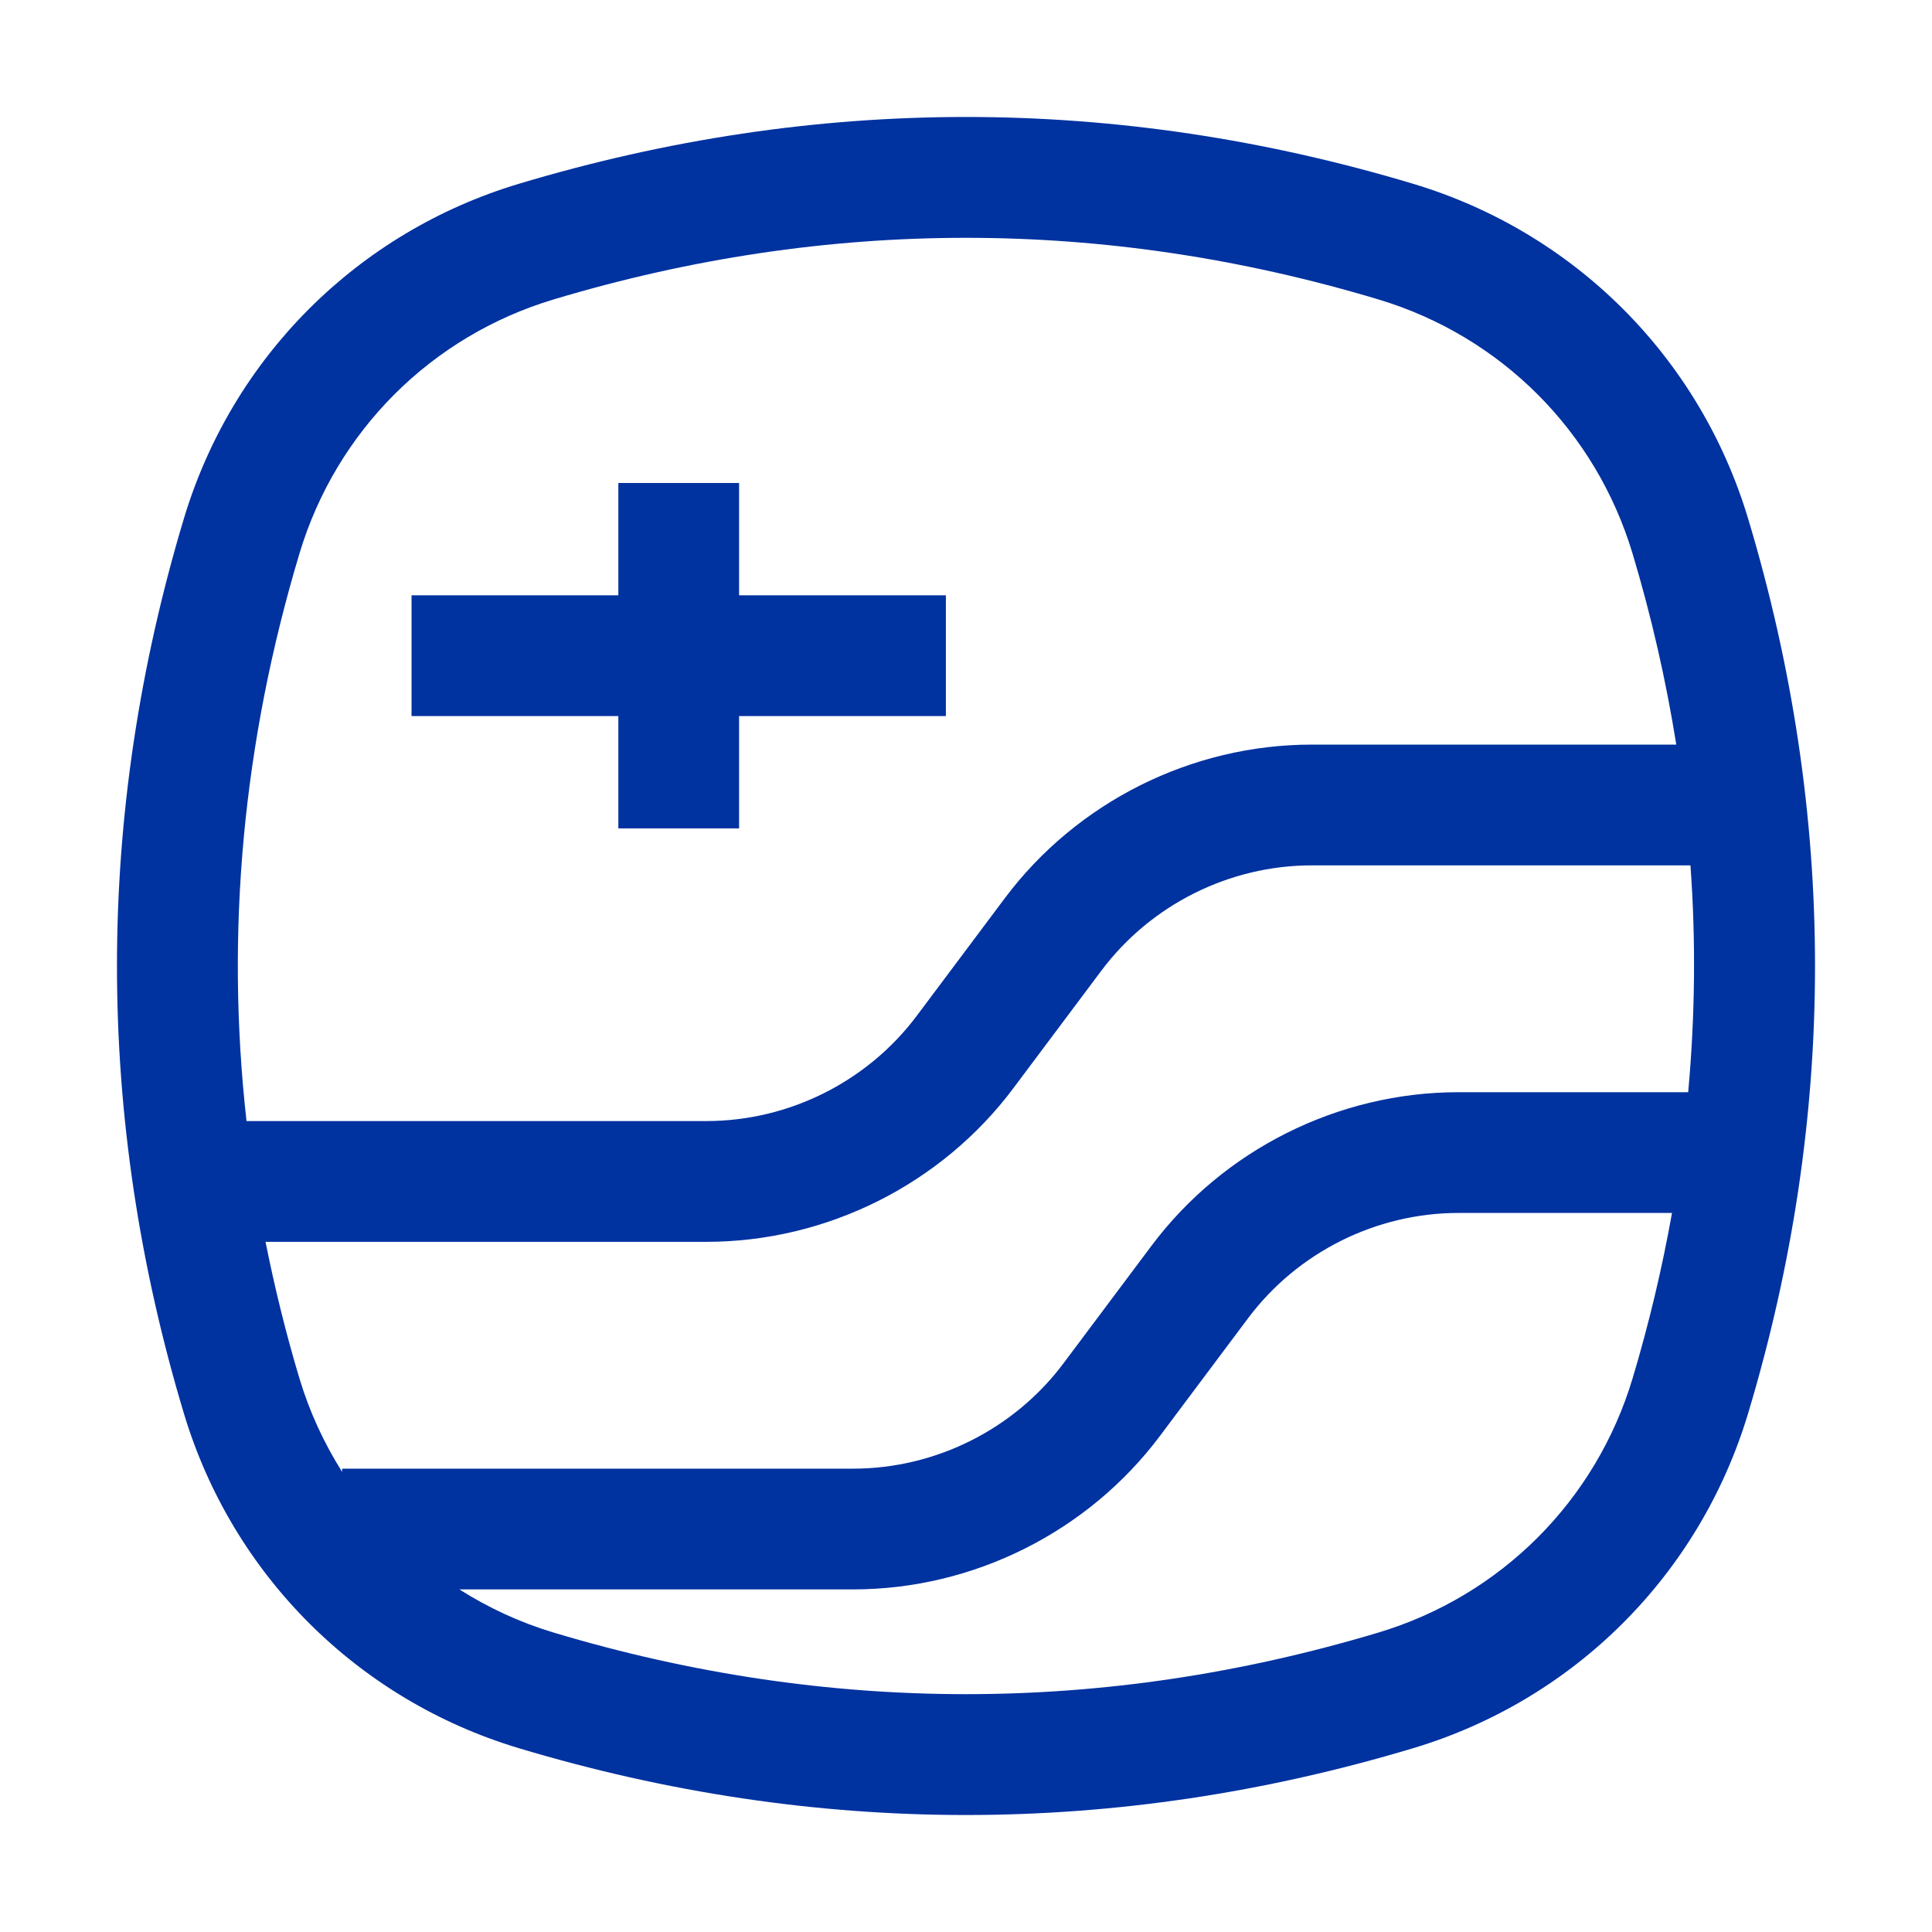 <?xml version="1.0" encoding="utf-8"?>
<!-- Generator: Adobe Illustrator 26.4.1, SVG Export Plug-In . SVG Version: 6.00 Build 0)  -->
<svg version="1.1" id="Icon" xmlns="http://www.w3.org/2000/svg" xmlns:xlink="http://www.w3.org/1999/xlink" x="0px" y="0px"
	 width="96px" height="96px" viewBox="0 0 96 96" style="enable-background:new 0 0 96 96;" xml:space="preserve">
<style type="text/css">
	.st0{fill:#0032A0;}
</style>
<path class="st0" d="M86.864,25.775c-2.407-8.013-8.627-14.233-16.639-16.64
	c-14.748-4.43-29.703-4.43-44.451,0c-8.012,2.407-14.232,8.627-16.639,16.64
	c-4.43,14.748-4.43,29.702,0,44.45c2.407,8.013,8.627,14.232,16.64,16.64
	c7.374,2.215,14.799,3.322,22.225,3.322s14.851-1.107,22.225-3.322h0
	c8.012-2.406,14.232-8.627,16.639-16.64C91.295,55.478,91.295,40.522,86.864,25.775z M14.881,27.501
	c1.826-6.077,6.543-10.795,12.62-12.62c6.801-2.043,13.65-3.064,20.499-3.064
	s13.698,1.021,20.499,3.064c6.076,1.825,10.794,6.543,12.62,12.62
	c0.948,3.157,1.667,6.325,2.175,9.498h-18.114c-5.973,0-11.675,2.854-15.255,7.637l-4.37,5.837
	c-2.452,3.276-6.359,5.232-10.452,5.232H12.249C11.195,46.297,12.072,36.854,14.881,27.501z
	 M14.881,68.499c-0.679-2.259-1.234-4.525-1.687-6.793h21.907c5.974,0,11.677-2.854,15.255-7.637
	l4.37-5.837c2.453-3.276,6.36-5.232,10.452-5.232h18.82c0.273,3.756,0.229,7.516-0.113,11.271
	h-11.418c-5.973,0-11.676,2.854-15.255,7.637l-4.37,5.837c-2.452,3.276-6.359,5.232-10.452,5.232
	H17v0.161C16.101,71.712,15.38,70.158,14.881,68.499z M68.499,81.119
	c-13.601,4.084-27.396,4.085-40.998,0c-1.674-0.503-3.239-1.232-4.675-2.142h19.564
	c5.973,0,11.676-2.854,15.255-7.637l4.37-5.837c2.453-3.276,6.36-5.232,10.453-5.232h10.613
	c-0.491,2.748-1.14,5.492-1.961,8.228C79.293,74.576,74.575,79.293,68.499,81.119z M30.725,35.582
	H20.449v-6h10.276v-5.582h6v5.582h10.275v6H36.725v5.581h-6V35.582z"/>
</svg>
